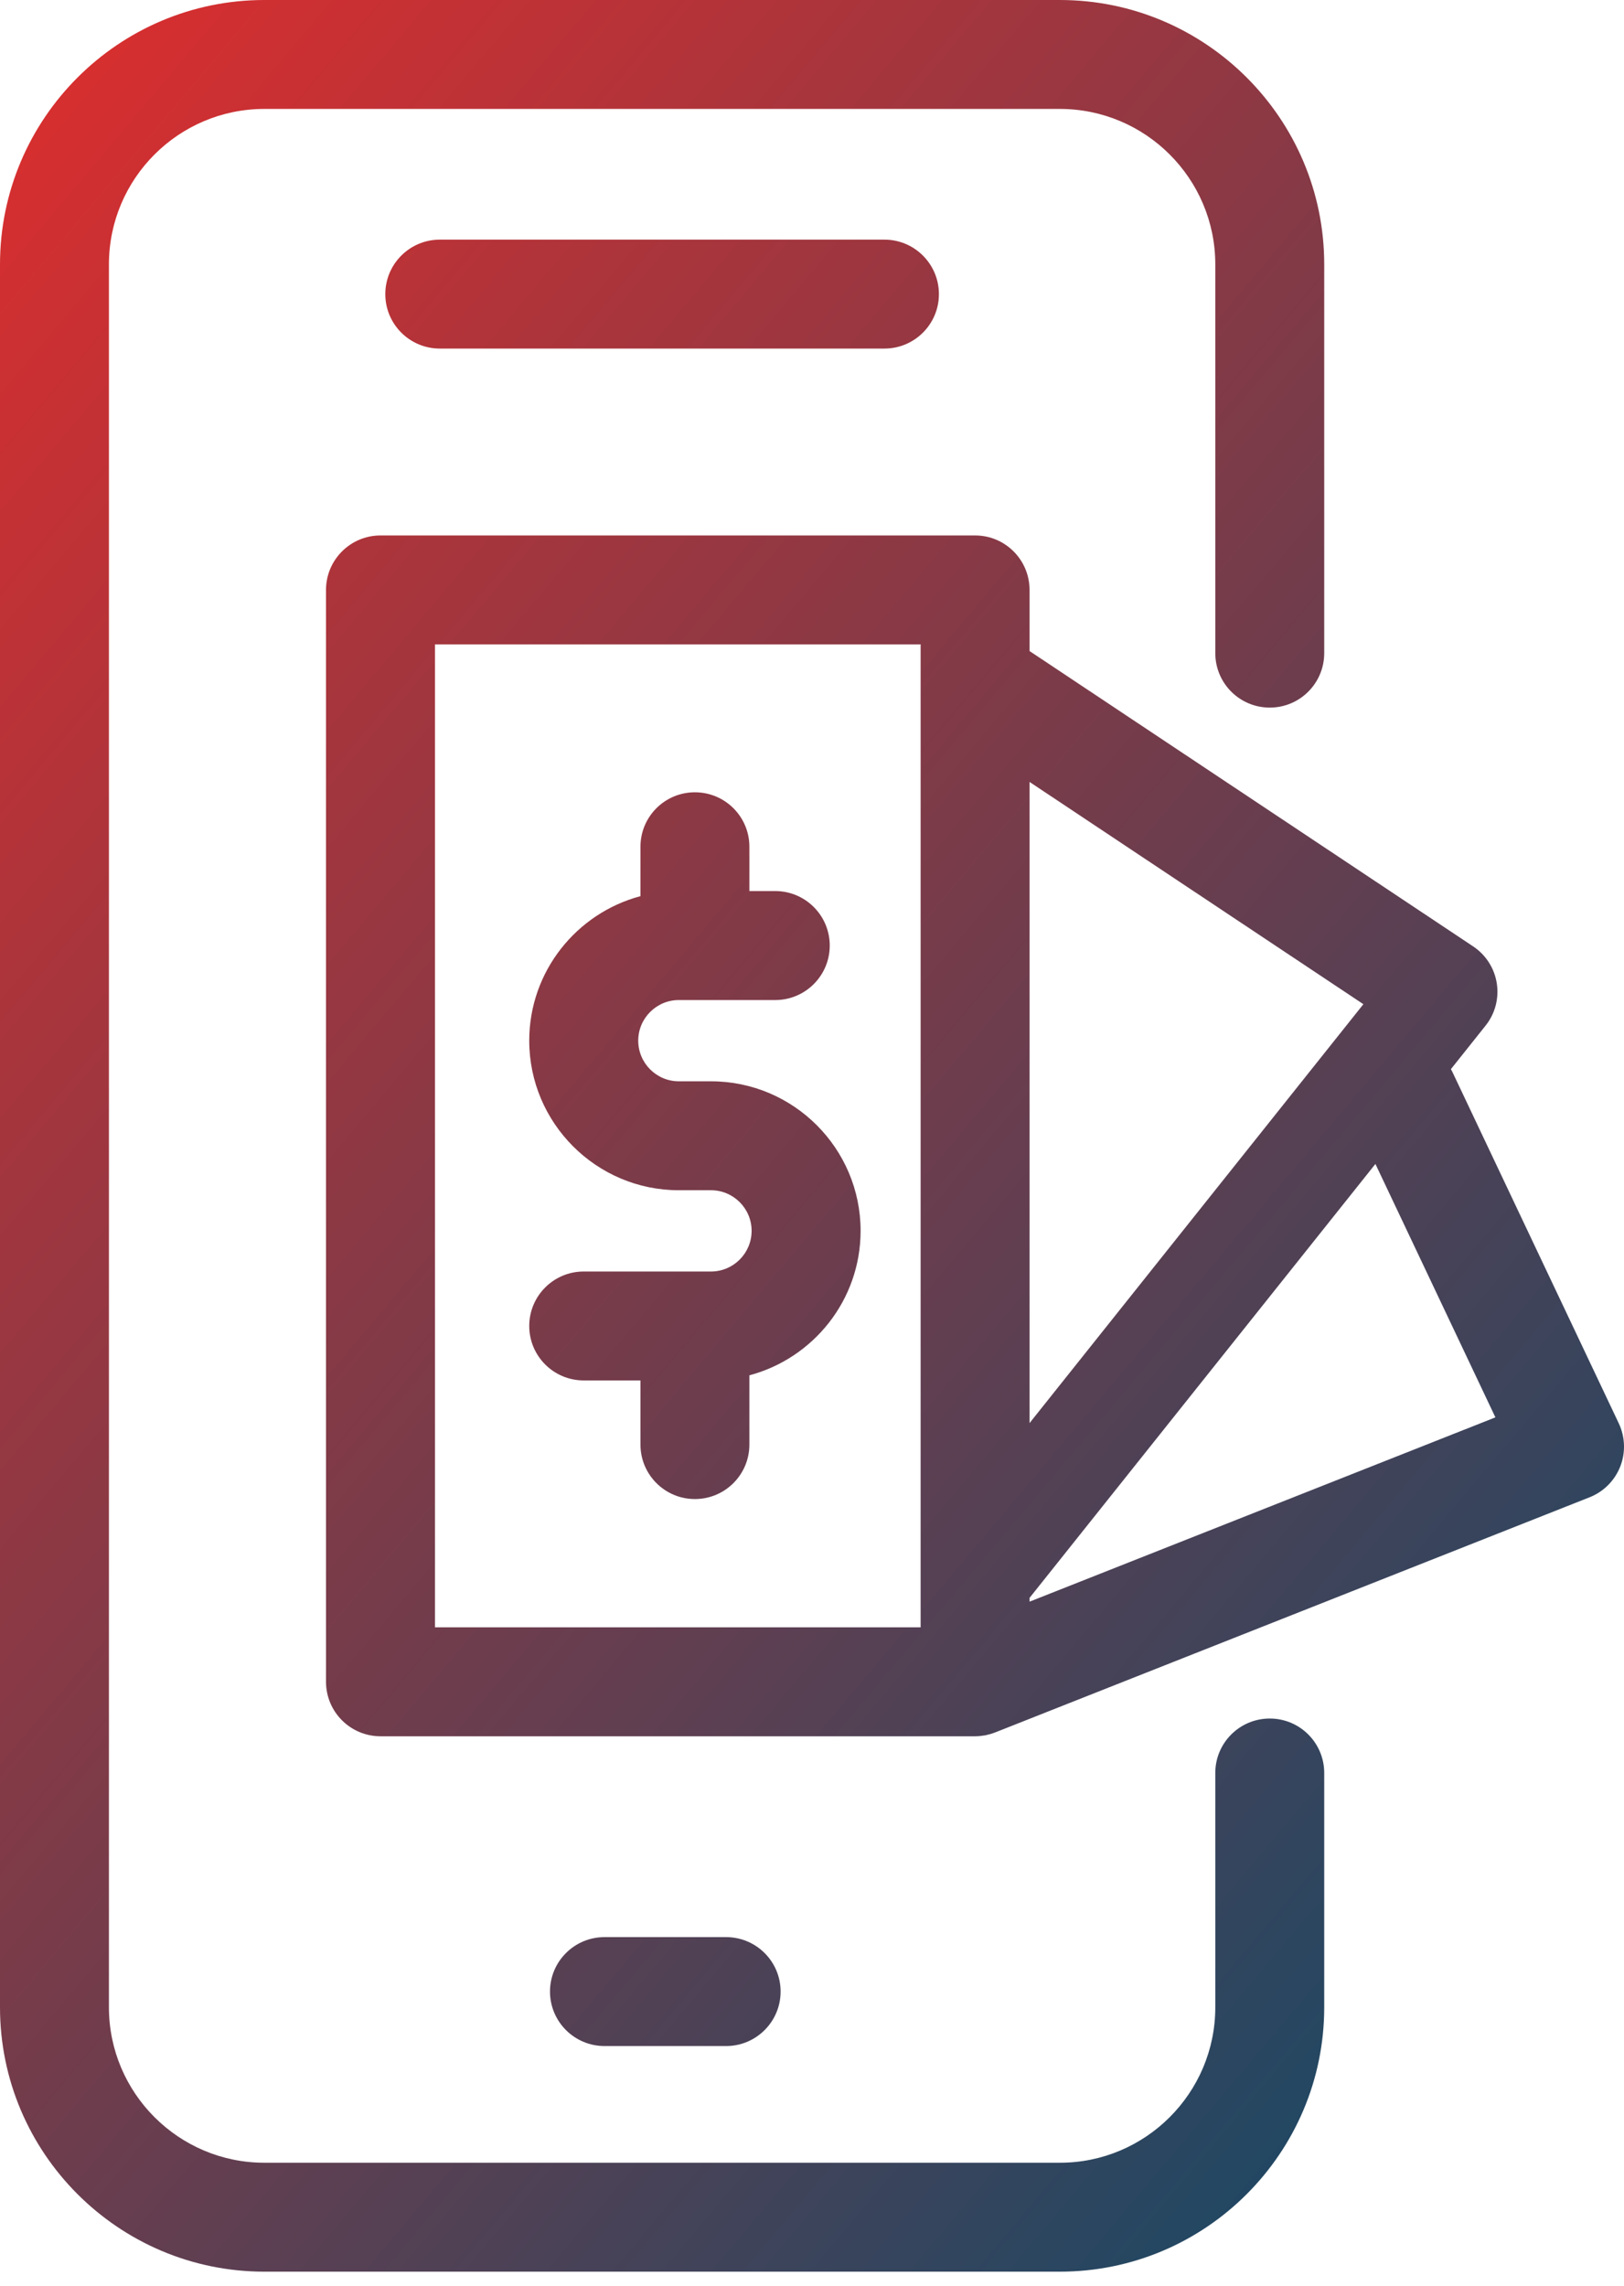 <svg width="27" height="38" viewBox="0 0 27 38" fill="none" xmlns="http://www.w3.org/2000/svg">
<path d="M21.111 28.571C20.61 28.571 20.205 28.976 20.205 29.476V33.372C20.205 34.797 19.046 35.956 17.621 35.956H4.395C2.97 35.956 1.811 34.797 1.811 33.372V4.395C1.811 2.97 2.97 1.811 4.395 1.811H17.621C19.046 1.811 20.205 2.97 20.205 4.395V10.858C20.205 11.359 20.61 11.764 21.111 11.764C21.611 11.764 22.016 11.359 22.016 10.858V4.395C22.016 1.972 20.045 0 17.621 0H4.395C1.972 0 0 1.972 0 4.395V33.372C0 35.795 1.972 37.767 4.395 37.767H17.621C20.045 37.767 22.016 35.795 22.016 33.372V29.476C22.016 28.976 21.611 28.571 21.111 28.571Z" fill="url(#paint0_linear_45_1499)"/>
<path d="M12.072 34.016C12.572 34.016 12.978 33.61 12.978 33.11C12.978 32.61 12.572 32.205 12.072 32.205H10.05C9.55 32.205 9.144 32.61 9.144 33.11C9.144 33.61 9.55 34.016 10.05 34.016H12.072Z" fill="url(#paint1_linear_45_1499)"/>
<path d="M7.312 3.984C6.812 3.984 6.406 4.39 6.406 4.89C6.406 5.39 6.812 5.795 7.312 5.795H14.704C15.204 5.795 15.61 5.39 15.61 4.89C15.61 4.39 15.204 3.984 14.704 3.984H7.312Z" fill="url(#paint2_linear_45_1499)"/>
<path d="M26.913 23.663L24.142 17.811C24.136 17.799 24.129 17.787 24.122 17.775L24.698 17.052C24.857 16.854 24.924 16.598 24.885 16.348C24.846 16.097 24.703 15.875 24.492 15.734L17.117 10.824V9.808C17.117 9.308 16.712 8.902 16.212 8.902H6.326C5.826 8.902 5.42 9.308 5.42 9.808V27.96C5.42 28.46 5.826 28.866 6.326 28.866H16.209L16.212 28.866C16.242 28.866 16.272 28.864 16.302 28.861C16.309 28.861 16.315 28.859 16.322 28.858C16.344 28.856 16.365 28.853 16.387 28.849C16.401 28.846 16.415 28.842 16.429 28.838C16.443 28.835 16.456 28.832 16.47 28.828C16.487 28.823 16.504 28.817 16.52 28.811C16.529 28.808 16.537 28.806 16.545 28.802L26.427 24.893C26.66 24.801 26.845 24.616 26.937 24.383C27.029 24.15 27.02 23.89 26.913 23.663ZM22.667 16.695L17.117 23.659V13L22.667 16.695ZM7.232 10.713H15.306V27.055H7.232V10.713ZM17.117 26.628V26.565L22.867 19.351L24.862 23.564L17.117 26.628Z" fill="url(#paint3_linear_45_1499)"/>
<path d="M11.821 17.977H11.286C10.914 17.977 10.611 17.674 10.611 17.301C10.611 16.929 10.914 16.626 11.286 16.626H12.889C13.389 16.626 13.795 16.22 13.795 15.72C13.795 15.22 13.389 14.814 12.889 14.814H12.459V14.077C12.459 13.577 12.054 13.172 11.553 13.172C11.053 13.172 10.648 13.577 10.648 14.077V14.899C9.585 15.182 8.799 16.151 8.799 17.301C8.799 18.672 9.915 19.788 11.286 19.788H11.821C12.193 19.788 12.496 20.091 12.496 20.463C12.496 20.836 12.193 21.139 11.821 21.139H9.705C9.205 21.139 8.799 21.544 8.799 22.045C8.799 22.545 9.205 22.95 9.705 22.95H10.648V24.016C10.648 24.516 11.053 24.922 11.553 24.922C12.054 24.922 12.459 24.516 12.459 24.016V22.865C13.522 22.582 14.308 21.614 14.308 20.463C14.308 19.092 13.192 17.977 11.821 17.977Z" fill="url(#paint4_linear_45_1499)"/>
<defs>
<linearGradient id="paint0_linear_45_1499" x1="-2.58" y1="3.99382e-07" x2="34.64" y2="31.365" gradientUnits="userSpaceOnUse">
<stop stop-color="#E82C2A"/>
<stop offset="1" stop-color="#004C6C"/>
</linearGradient>
<linearGradient id="paint1_linear_45_1499" x1="-2.58" y1="3.99382e-07" x2="34.64" y2="31.365" gradientUnits="userSpaceOnUse">
<stop stop-color="#E82C2A"/>
<stop offset="1" stop-color="#004C6C"/>
</linearGradient>
<linearGradient id="paint2_linear_45_1499" x1="-2.58" y1="3.99382e-07" x2="34.64" y2="31.365" gradientUnits="userSpaceOnUse">
<stop stop-color="#E82C2A"/>
<stop offset="1" stop-color="#004C6C"/>
</linearGradient>
<linearGradient id="paint3_linear_45_1499" x1="-2.58" y1="3.99382e-07" x2="34.64" y2="31.365" gradientUnits="userSpaceOnUse">
<stop stop-color="#E82C2A"/>
<stop offset="1" stop-color="#004C6C"/>
</linearGradient>
<linearGradient id="paint4_linear_45_1499" x1="-2.58" y1="3.99382e-07" x2="34.64" y2="31.365" gradientUnits="userSpaceOnUse">
<stop stop-color="#E82C2A"/>
<stop offset="1" stop-color="#004C6C"/>
</linearGradient>
</defs>
</svg>
